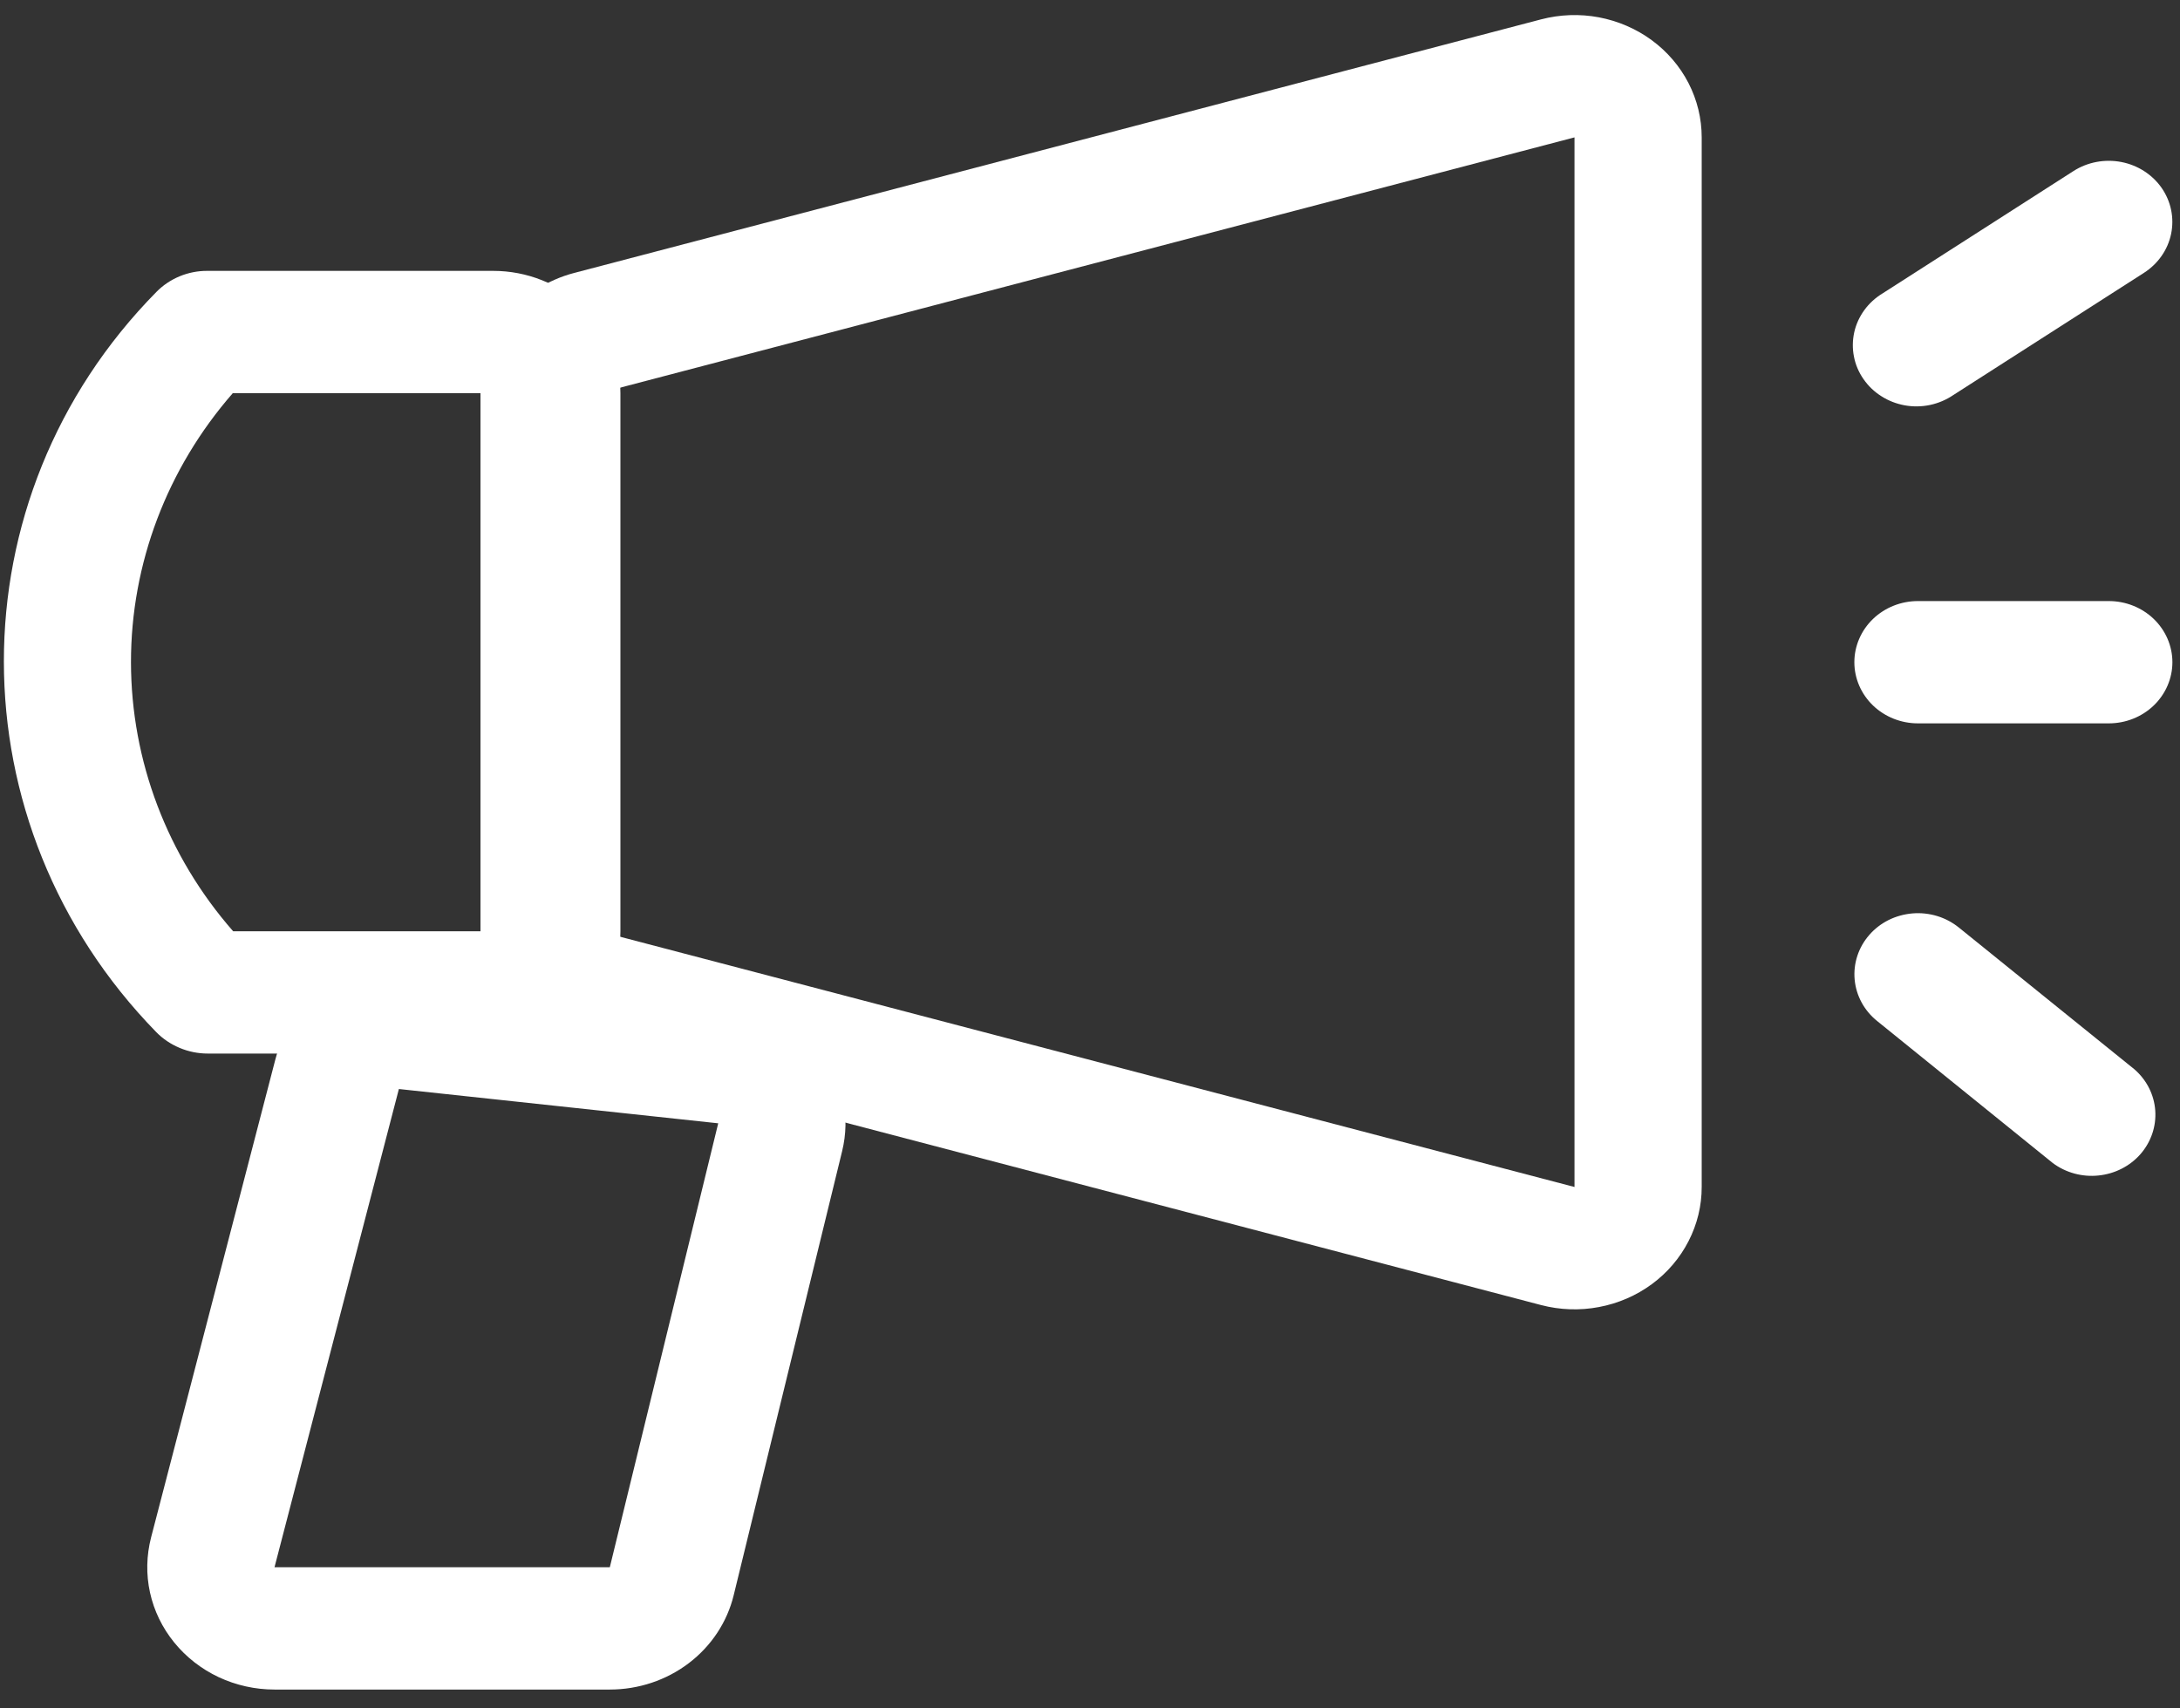 <?xml version="1.0" encoding="utf-8"?>
<svg xmlns="http://www.w3.org/2000/svg" fill="none" height="29" viewBox="0 0 37 29" width="37">
<rect x="0" y="0" width="37" height="29" fill="#333333" stroke="none"/>
<g id="Group">
<path clip-rule="evenodd" d="M10.314 6.636V15.846L26.723 20.149V2.332L10.314 6.636ZM8.155 15.846C8.154 16.301 8.31 16.744 8.598 17.106C8.885 17.468 9.289 17.729 9.746 17.849L26.155 22.153C26.476 22.237 26.812 22.249 27.138 22.187C27.464 22.126 27.771 21.993 28.035 21.799C28.299 21.605 28.512 21.355 28.659 21.068C28.806 20.782 28.883 20.467 28.882 20.147V2.332C28.882 2.013 28.806 1.698 28.659 1.412C28.512 1.126 28.298 0.876 28.034 0.682C27.77 0.488 27.463 0.356 27.137 0.294C26.812 0.233 26.476 0.245 26.155 0.329L9.746 4.633C9.289 4.752 8.885 5.014 8.598 5.376C8.31 5.738 8.154 6.181 8.155 6.636V15.846Z" fill="white" fill-rule="evenodd" id="Vector"/>
<path clip-rule="evenodd" d="M3.957 15.808H8.37V6.674H3.951C2.834 7.954 2.222 9.571 2.223 11.242C2.225 12.913 2.838 14.53 3.957 15.808ZM8.37 17.884C8.943 17.884 9.492 17.666 9.897 17.276C10.302 16.887 10.53 16.359 10.53 15.808V6.674C10.53 6.123 10.302 5.595 9.897 5.206C9.492 4.816 8.943 4.598 8.37 4.598H3.519C3.357 4.597 3.197 4.629 3.049 4.69C2.9 4.752 2.766 4.842 2.655 4.955C-0.804 8.465 -0.789 13.992 2.651 17.519C2.763 17.634 2.899 17.725 3.049 17.788C3.199 17.851 3.361 17.884 3.525 17.884H8.37Z" fill="white" fill-rule="evenodd" id="Vector_2"/>
<path clip-rule="evenodd" d="M12.19 19.068L6.77 18.486L4.659 26.604H10.35L12.19 19.068ZM7.008 16.425C6.489 16.369 5.966 16.496 5.537 16.782C5.108 17.069 4.801 17.495 4.674 17.982L2.564 26.099C2.485 26.406 2.478 26.725 2.546 27.034C2.614 27.343 2.755 27.633 2.957 27.881C3.159 28.13 3.417 28.331 3.712 28.47C4.007 28.608 4.331 28.68 4.659 28.68H10.35C10.837 28.68 11.31 28.522 11.692 28.231C12.074 27.94 12.342 27.534 12.453 27.077L14.293 19.541C14.363 19.255 14.369 18.958 14.31 18.67C14.252 18.381 14.131 18.108 13.954 17.868C13.778 17.628 13.551 17.427 13.288 17.277C13.024 17.128 12.731 17.034 12.427 17.002L7.008 16.425ZM36.69 3.192C36.848 3.421 36.905 3.701 36.849 3.971C36.793 4.241 36.627 4.478 36.389 4.631L33.151 6.707C33.033 6.787 32.899 6.844 32.758 6.874C32.617 6.904 32.471 6.906 32.33 6.881C32.187 6.855 32.052 6.803 31.932 6.726C31.811 6.65 31.708 6.551 31.628 6.435C31.548 6.32 31.492 6.19 31.466 6.053C31.439 5.917 31.441 5.777 31.471 5.641C31.501 5.505 31.56 5.377 31.643 5.263C31.726 5.149 31.832 5.053 31.954 4.979L35.193 2.903C35.431 2.751 35.723 2.696 36.004 2.75C36.284 2.804 36.531 2.963 36.69 3.192ZM31.473 11.241C31.473 10.966 31.587 10.702 31.789 10.507C31.992 10.312 32.266 10.203 32.553 10.203H35.791C36.078 10.203 36.352 10.312 36.555 10.507C36.757 10.702 36.871 10.966 36.871 11.241C36.871 11.516 36.757 11.78 36.555 11.975C36.352 12.17 36.078 12.279 35.791 12.279H32.553C32.266 12.279 31.992 12.17 31.789 11.975C31.587 11.78 31.473 11.516 31.473 11.241ZM31.726 15.871C31.817 15.766 31.929 15.68 32.055 15.617C32.181 15.555 32.319 15.517 32.46 15.505C32.601 15.493 32.744 15.509 32.879 15.55C33.014 15.591 33.139 15.658 33.248 15.746L36.227 18.152C36.435 18.333 36.561 18.583 36.58 18.851C36.599 19.119 36.509 19.384 36.33 19.59C36.15 19.796 35.894 19.926 35.616 19.954C35.338 19.983 35.059 19.906 34.839 19.741L31.86 17.332C31.64 17.155 31.503 16.902 31.478 16.628C31.453 16.354 31.542 16.082 31.726 15.871Z" fill="white" fill-rule="evenodd" id="Vector_3"/>
</g>
</svg>